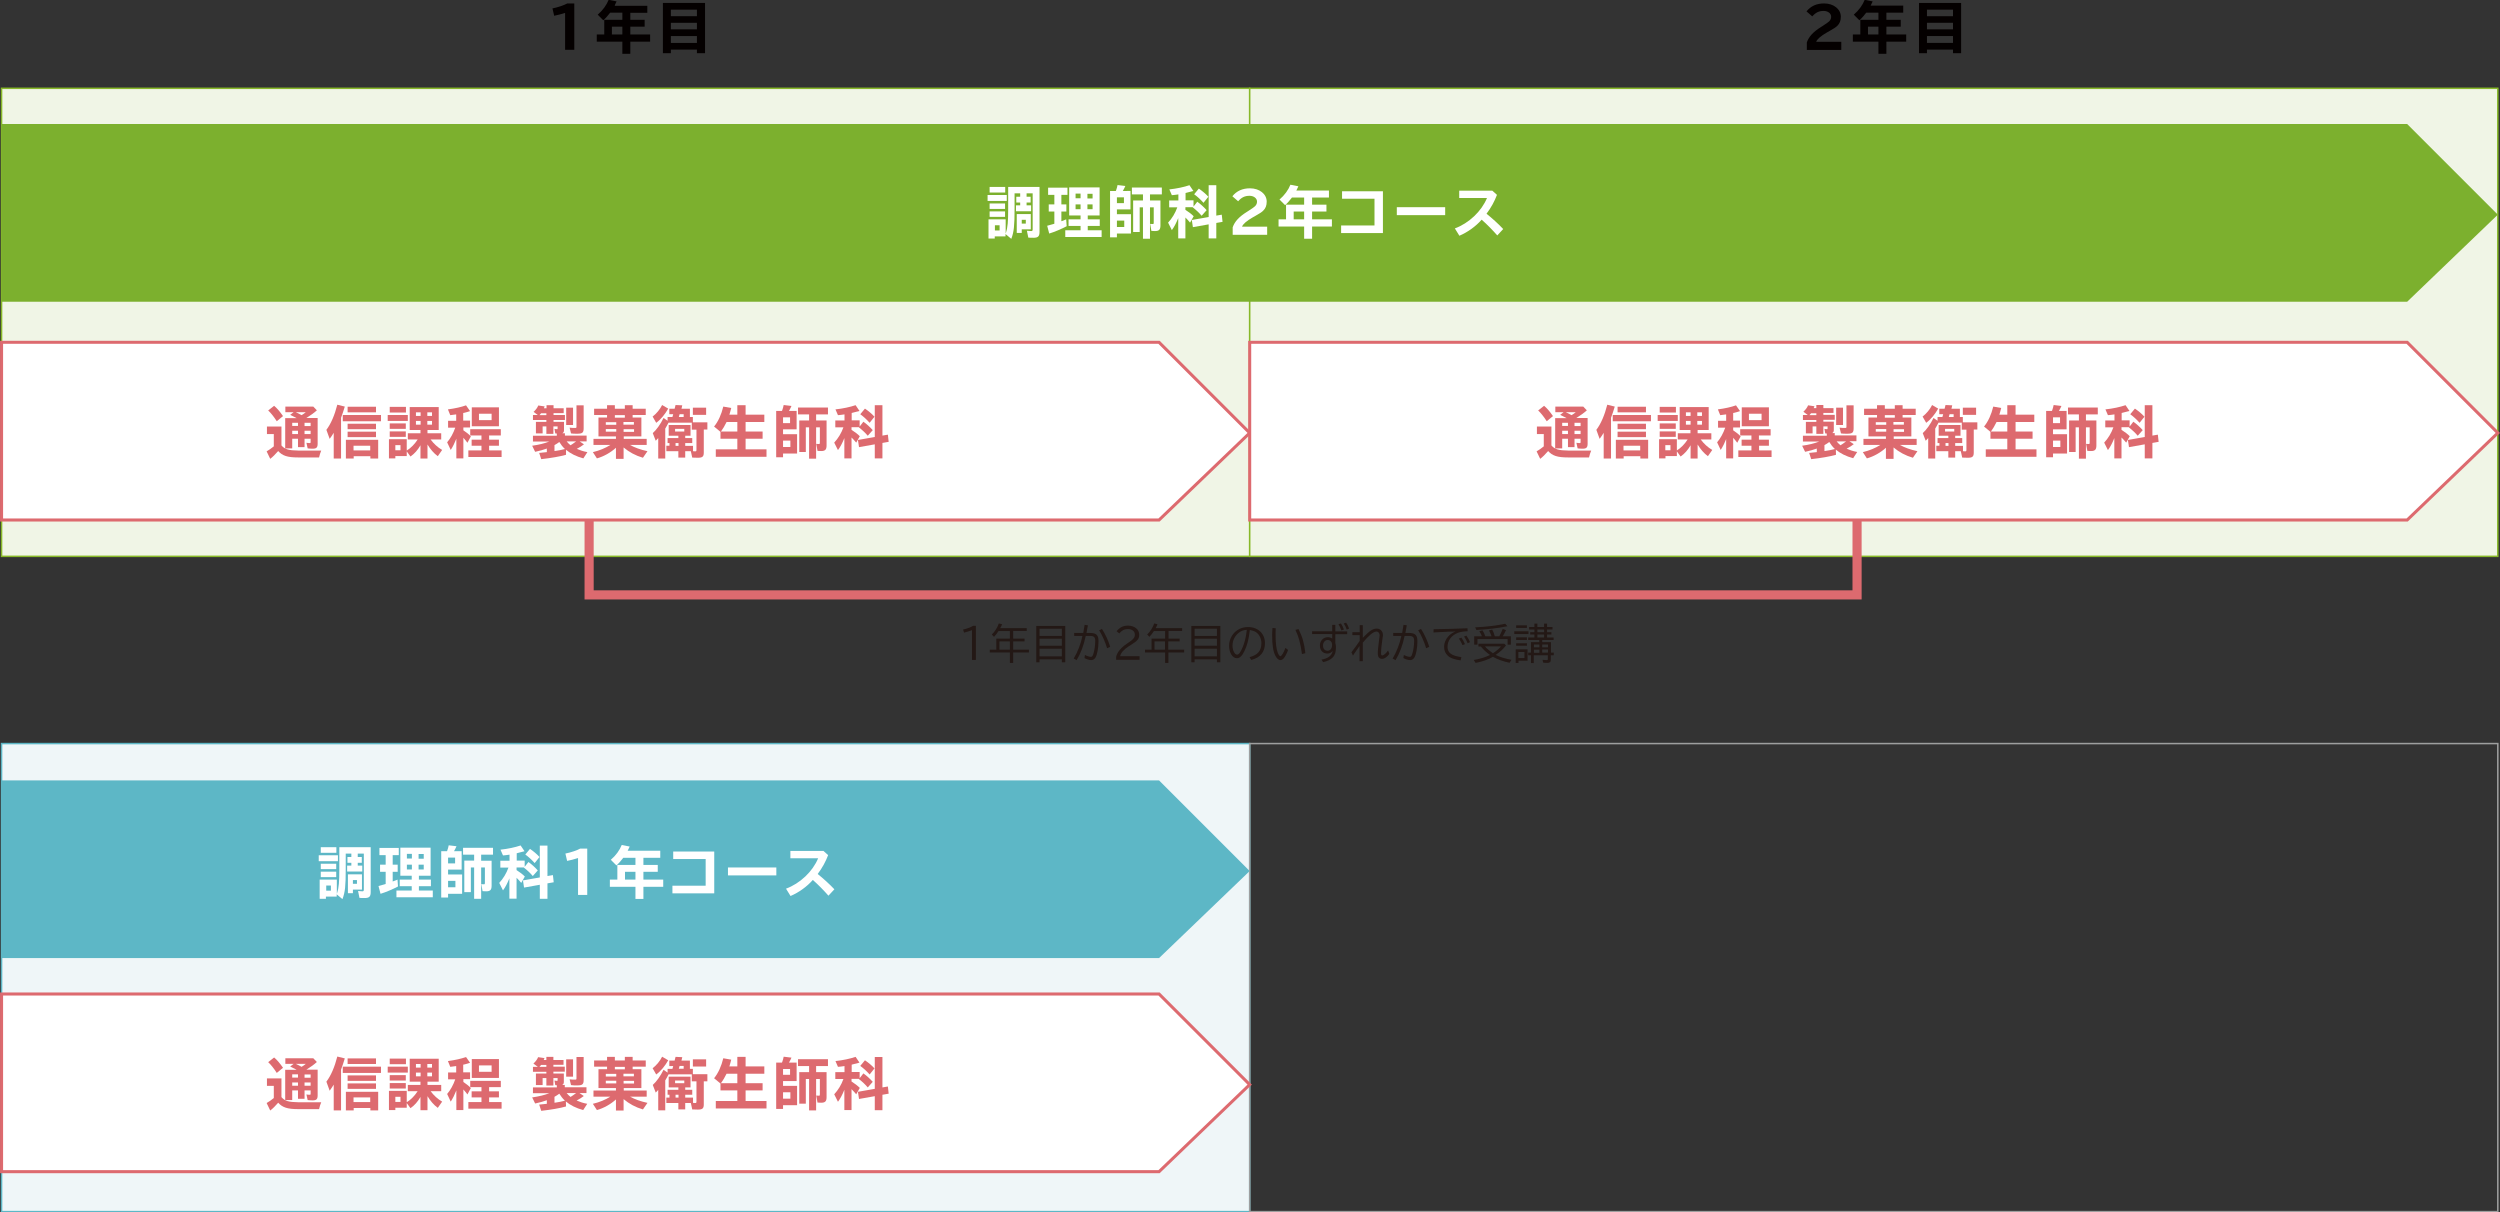 <?xml version="1.0" encoding="utf-8"?>
<!-- Generator: Adobe Illustrator 24.0.2, SVG Export Plug-In . SVG Version: 6.00 Build 0)  -->
<svg version="1.1" id="レイヤー_1" xmlns="http://www.w3.org/2000/svg" xmlns:xlink="http://www.w3.org/1999/xlink" x="0px"
	 y="0px" viewBox="0 0 1602.4 777.1" style="enable-background:new 0 0 1602.4 777.1;" xml:space="preserve">
<rect x="0" y="0" width="1602.4" height="777.1" fill="#333333" stroke="none"/>
<style type="text/css">
	.st0{fill:#F0F5E6;stroke:#87B828;stroke-width:0.976;}
	.st1{fill:#EFF6F8;stroke:#5DB7C6;stroke-width:0.976;}
	.st2{fill:none;stroke:#9E9F9F;stroke-width:0.976;}
	.st3{fill:#7CB02E;}
	.st4{fill:#FFFFFF;}
	.st5{fill:#231815;}
	.st6{fill:#040000;}
	.st7{fill:#5DB7C6;}
	.st8{fill:#FFFFFF;stroke:#DD6A6F;stroke-width:1.952;stroke-miterlimit:10;}
	.st9{fill:#DD6A6F;}
	.st10{fill:none;stroke:#DD6A6F;stroke-width:5.855;stroke-miterlimit:10;}
</style>
<g>
	<rect x="1" y="56.6" class="st0" width="800" height="300"/>
	<rect x="801" y="56.6" class="st0" width="800" height="300"/>
	<g>
		<rect x="1" y="476.6" class="st1" width="800" height="300"/>
		<rect x="801" y="476.6" class="st2" width="800" height="300"/>
	</g>
	<polygon class="st3" points="1542.9,193.4 1,193.4 1,79.5 1542.9,79.5 1601,137.6 	"/>
	<g>
		<path class="st4" d="M645.3,125v3.8h-12.3V125H645.3z M644.7,149.5c1.2-3.6,1.5-7.7,1.5-15.5v-14.2h20.1v28.7c0,3-0.9,3.9-3.9,3.9
			c-1.3,0-2.3,0-3.3-0.1l-0.9-4.4c0.9,0.1,2.1,0.2,2.8,0.2c0.7,0,0.9-0.3,0.9-1.2v-23h-3.9v2.2h2.6v3.7h-2.6v1.8h2.9v3.8h-9.7v-3.8
			h2.7v-1.8h-2.5v-3.7h2.5v-2.2h-3.6v10c0,10.7-0.4,14.8-2.1,19.2l-3.7-3.1v1.5h-6.9v1.4h-4v-12.3h11V149.5z M644.3,119.8v3.6h-10
			v-3.6H644.3z M644.2,130.4v3.5h-9.9v-3.5H644.2z M644.2,135.5v3.5h-9.9v-3.5H644.2z M637.7,147.7h3v-3.3h-3V147.7z M660.6,147
			h-5.7v2.3h-3.2v-12.1h9V147z M654.9,143.3h2.6v-2.4h-2.6V143.3z"/>
		<path class="st4" d="M680.3,131h3.2v4.6h-3.2v6.2c1.2-0.4,1.6-0.6,3.1-1.2l0.3,4.4c-3.2,1.7-7.6,3.6-11.2,4.7l-1.3-5
			c1.6-0.4,2.3-0.6,3.6-1l1-0.3v-7.8h-3.6V131h3.6v-6.1h-4v-4.6h12.4v4.6h-3.9V131z M704.7,138.1h-7.5v2.5h7.7v4.2h-7.7v2.8h8.9v4.3
			h-23.3v-4.3h9.8v-2.8h-7.7v-4.2h7.7v-2.5h-7.3v-18h19.5V138.1z M689.4,127.1h3.2v-3h-3.2V127.1z M689.4,134.1h3.2V131h-3.2V134.1z
			 M700.3,124.2H697v3h3.3V124.2z M700.3,131H697v3.1h3.3V131z"/>
		<path class="st4" d="M724.6,122.4v11.8h-8.7v3.1h9v12.4h-9v2.4h-4.4v-29.7h3.7l0.2-0.5c0.4-1.1,0.7-2.2,0.9-3.3l5,0.6
			c-0.3,0.7-1,2.2-1.6,3.2H724.6z M715.9,126.5v3.7h4.5v-3.7H715.9z M715.9,141.4v4.1h4.7v-4.1H715.9z M732.6,124.6h-7.1v-4.4h19.2
			v4.4h-7.6v3.9h6.7v16c0,2.7-0.9,3.6-3.5,3.6c-0.6,0-1.4,0-2.3-0.1l-0.8-4.5c0.7,0.1,1.2,0.1,1.7,0.1c0.5,0,0.6-0.2,0.6-0.8v-9.9
			h-2.4v20.1h-4.5v-20.1h-2.1v15.8h-4.2v-20.2h6.3V124.6z"/>
		<path class="st4" d="M755.2,139.8c-1.3,3.2-2.6,5.7-4.1,7.7l-2.4-4.8c2.5-2.7,4.6-6.1,5.9-9.8h-5.2v-4.4h5.9v-3.9
			c-2.1,0.3-2.8,0.4-4.2,0.5l-1.6-3.7c4.7-0.5,9.4-1.5,12.9-2.7l2.5,3.7c-2.1,0.6-3.3,0.9-5,1.3v4.7h5.1v4l2.4-3.1
			c2,1.4,4.2,3.4,6,5.4l-3.2,3.6c-1.5-1.8-3.4-3.6-5.7-5.4l0.1-0.1h-4.8v1.7c2.2,1.4,3.9,2.7,5.3,4.1l-2.3,4.1c-0.8-1-1.9-2.2-3-3.3
			v13.4h-4.6V139.8z M783.1,137.6l0.5,4.6l-4,0.7v9.9h-4.9v-9l-10.1,1.8l-0.7-4.6l10.8-1.9v-20.4h4.9v19.5L783.1,137.6z M771.4,130
			c-1.7-1.9-3.8-3.9-6-5.5l3-3.6c2.2,1.5,4.5,3.4,6.1,5.2L771.4,130z"/>
		<path class="st4" d="M790.1,145.7c1.3-3.7,4-6.7,9.1-9.9l0.8-0.5c3.1-2,3.7-2.5,4.4-3.1c0.9-0.9,1.3-1.8,1.3-3
			c0-2.1-2.1-3.7-4.8-3.7c-3,0-5.1,1-7.3,3.5l-3.7-3.2c2.7-3.4,6.5-5.1,11.3-5.1c6.1,0,10.7,3.7,10.7,8.5c0,2.6-0.7,4.4-2.4,6
			c-1,0.9-1.9,1.5-5.4,3.5l-1.1,0.6c-4,2.3-6.4,4.4-6.9,6h16.1v5.2h-22.1V145.7z"/>
		<path class="st4" d="M841,131.2h9.2v4.4H841v5h12.7v4.6H841v7.8h-5.1v-7.8h-16.4v-4.6h4.8v-9.4h11.6v-4.6h-7.8
			c-1.2,1.6-2.8,3.5-4.4,4.9l-3.6-3.6c3.2-2.7,5.7-6.2,7-9.5l5.1,1c-0.5,1-0.6,1.4-0.9,1.9l-0.4,0.8h20.9v4.5H841V131.2z
			 M835.9,140.6v-5h-6.7v5H835.9z"/>
		<path class="st4" d="M886.4,122.7v26.7h-26.8v-4.9H881v-17.1h-20.8v-4.8H886.4z"/>
		<path class="st4" d="M926.3,132.8v5.1h-31v-5.1H926.3z"/>
		<path class="st4" d="M956.5,122.2l3,2.7c-1.6,4.2-3.7,8.1-6.7,12.1c3.5,2.8,7.4,6.3,10.7,9.8l-3.8,4.1c-3-3.4-6.4-6.9-10-10.1
			c-3.8,4.3-8.9,8-14.3,10.3l-2.9-4.7c9-3.3,17.1-11,20.6-19.5h-17.8v-4.7H956.5z"/>
	</g>
	<g>
		<path class="st5" d="M623,403.9c-1.2,0.5-3.5,1.2-5.1,1.6l-0.6-2c2.4-0.5,5.2-1.5,6.4-2.4h1.8V423H623V403.9z"/>
		<path class="st5" d="M649.4,409.3h7.3v1.8h-7.3v5.3h10.1v1.8h-10.1v6.7h-2.1v-6.7h-12.9v-1.8h4.2v-7.1h8.7v-4.8H640
			c-0.9,1.4-1.8,2.6-2.9,3.7l-1.4-1.5c2-1.9,3.6-4.5,4.5-7.1l2.1,0.5c-0.3,0.9-0.8,1.9-1.2,2.5h17v1.8h-8.7V409.3z M647.3,411.1
			h-6.7v5.3h6.7V411.1z"/>
		<path class="st5" d="M682.7,424.5h-2.1v-1.9h-14.3v1.9h-2.1v-23.3h18.6V424.5z M666.3,407.6h14.3V403h-14.3V407.6z M666.3,413.9
			h14.3v-4.5h-14.3V413.9z M666.3,420.7h14.3v-4.9h-14.3V420.7z"/>
		<path class="st5" d="M694.3,405.8c0.3-1.8,0.6-3.4,0.9-5.3l2.1,0.3c-0.3,1.6-0.5,3-0.9,4.9h2.3c4,0,5.4,1.4,5.4,5.3
			c0,4.1-0.8,8.6-1.9,10.4c-0.7,1.1-1.5,1.7-2.8,1.7c-1.2,0-2.9-0.5-4.3-1.3l0.3-2c1.3,0.7,2.9,1.2,3.8,1.2c0.7,0,1.1-0.4,1.5-1.6
			c0.7-2,1.3-5.6,1.3-8.5c0-2.5-0.8-3.3-3.4-3.3h-2.7c-1.3,6.2-3.2,11.2-5.8,15.5l-1.9-1c2.4-3.9,4.6-9.5,5.6-14.5h-5.3v-1.9H694.3z
			 M709.6,415.5c-1.1-3.8-3.2-8.6-5.1-11.5l1.8-0.9c2.2,3.3,4.2,7.8,5.3,11.5L709.6,415.5z"/>
		<path class="st5" d="M715.4,420.9c0.7-2.8,3-5.7,6.6-8.1l0.7-0.5c3.7-2.4,4.7-3.6,4.7-5.5c0-2.2-1.8-3.6-4.5-3.6
			c-2.2,0-3.8,0.8-5.5,2.8l-1.7-1.4c2-2.5,4.2-3.6,7.3-3.6c4.1,0,7.2,2.4,7.2,5.8c0,2.7-1,3.9-5.8,6.9l-1,0.6
			c-3.2,2.1-5.1,4.3-5.4,6.3h12.4v2.3h-15V420.9z"/>
		<path class="st5" d="M748.8,409.3h7.3v1.8h-7.3v5.3H759v1.8h-10.1v6.7h-2.1v-6.7h-12.9v-1.8h4.2v-7.1h8.7v-4.8h-7.2
			c-0.9,1.4-1.8,2.6-2.9,3.7l-1.4-1.5c2-1.9,3.6-4.5,4.5-7.1l2.1,0.5c-0.3,0.9-0.8,1.9-1.2,2.5h17v1.8h-8.7V409.3z M746.7,411.1H740
			v5.3h6.7V411.1z"/>
		<path class="st5" d="M782.2,424.5H780v-1.9h-14.3v1.9h-2.1v-23.3h18.6V424.5z M765.7,407.6H780V403h-14.3V407.6z M765.7,413.9H780
			v-4.5h-14.3V413.9z M765.7,420.7H780v-4.9h-14.3V420.7z"/>
		<path class="st5" d="M800.9,421.2c5.2-1.3,7.6-4.2,7.6-8.9c0-3.1-1.4-5.8-3.6-7.2c-1-0.6-2.2-1-3.8-1.3
			c-0.6,5.8-1.8,10.2-3.6,13.8c-1.5,3-3,4.3-4.7,4.3c-2.8,0-5-3.5-5-8c0-4.5,2.5-8.7,6.5-10.7c1.6-0.8,3.6-1.3,5.6-1.3
			c6.4,0,10.9,4.2,10.9,10.3c0,5.6-2.9,9.3-8.8,10.8L800.9,421.2z M799.2,403.7c-2.1,0.1-3.7,0.7-5.1,1.8c-2.6,2-4.1,5-4.1,8.3
			c0,3.1,1.4,5.8,2.9,5.8c1.1,0,2.1-1.3,3.4-4.3c1.4-3.2,2.3-6.7,2.8-11.1L799.2,403.7z"/>
		<path class="st5" d="M825.6,416.6c-0.6,1.8-1.6,3.8-2.5,5c-0.7,1-1.6,1.5-2.4,1.5c-1.2,0-2.4-1.1-3.3-2.9c-1.4-2.9-2-6.8-2-13.1
			c0-1.6,0.1-2.9,0.2-4.6l2.1,0.2c-0.1,1.4-0.1,2.7-0.1,4.1c0,5.7,0.5,9.4,1.5,11.8c0.5,1.2,1.1,2,1.6,2c0.7,0,2-2.1,3.2-5.3
			L825.6,416.6z M834.5,419.2c-1-7.1-2-10.8-4.2-15.5l2-0.5c2.5,5,3.6,8.8,4.4,15.5L834.5,419.2z"/>
		<path class="st5" d="M855.9,400.6v4.1h7.6v1.8h-7.6v5.7c0.2,0.7,0.4,1.6,0.4,2.4c0,3.2-0.6,5.3-2,6.7c-1.4,1.5-3.2,2.4-6.2,3.1
			l-1.1-1.6c4.3-0.8,6.7-2.6,7.2-5.6c-1,1.2-2,1.7-3.4,1.7c-2.9,0-4.8-2-4.8-5.2c0-3,2.2-5.3,5.1-5.3c1.1,0,1.9,0.3,2.8,0.9v-2.9
			h-12.9v-1.8h12.9v-4.1H855.9z M853.8,413.1c0-1.6-1.2-2.9-2.8-2.9c-1.7,0-3,1.6-3,3.5c0,2.1,1.1,3.4,2.9,3.4
			c1.7,0,2.9-1.5,2.9-3.6V413.1z M859.8,404.1c-0.5-1.4-1.2-2.9-1.9-4l1.6-0.5c0.8,1.2,1.5,2.7,1.9,3.9L859.8,404.1z M863.2,403.6
			c-0.4-1.3-1.1-2.8-1.9-4l1.5-0.5c0.8,1.1,1.5,2.6,1.9,3.8L863.2,403.6z"/>
		<path class="st5" d="M873.5,400.7v8.1c4.3-4.5,6.5-5.9,8.9-5.9c2.4,0,4,1.7,4,4.2c0,0.5,0,0.8-0.2,1.6c-0.6,3.8-1,7.7-1,10
			c0,1,0.2,1.4,0.7,1.4c1,0,2.6-1.4,3.8-3.2l0.8,2.2c-1.3,2-3.1,3.2-4.7,3.2c-1.1,0-2-0.5-2.4-1.5c-0.2-0.5-0.3-1.2-0.3-2.3
			c0-1.1,0.1-2.3,0.4-4.8l0.5-4.1l0.2-1.6c0.1-0.4,0.1-0.5,0.1-0.7c0-1.5-0.8-2.5-2.1-2.5c-1.9,0-4.9,2.5-8.7,7.1v11.9h-2.1V414
			l-0.3,0.5l-1.1,1.6c-1.3,1.9-2.3,3.2-2.8,4.1l-1-2.1c2.1-2.8,3.9-5.2,5.3-7.3v-3.7h-4.7v-1.9h4.7v-4.5H873.5z"/>
		<path class="st5" d="M898.7,405.8c0.3-1.8,0.6-3.4,0.9-5.3l2.1,0.3c-0.3,1.6-0.5,3-0.9,4.9h2.3c4,0,5.4,1.4,5.4,5.3
			c0,4.1-0.8,8.6-1.9,10.4c-0.7,1.1-1.5,1.7-2.8,1.7c-1.2,0-2.9-0.5-4.3-1.3l0.3-2c1.3,0.7,2.9,1.2,3.8,1.2c0.7,0,1.1-0.4,1.5-1.6
			c0.7-2,1.3-5.6,1.3-8.5c0-2.5-0.8-3.3-3.4-3.3h-2.7c-1.3,6.2-3.2,11.2-5.8,15.5l-1.9-1c2.4-3.9,4.6-9.5,5.6-14.5H893v-1.9H898.7z
			 M914.1,415.5c-1.1-3.8-3.2-8.6-5.1-11.5l1.8-0.9c2.2,3.3,4.2,7.8,5.3,11.5L914.1,415.5z"/>
		<path class="st5" d="M918.9,403.3c6.9-0.1,15-0.3,21.7-0.6l0.1,1.9c-2.6,0.1-4.5,0.4-6.2,1c-4.2,1.6-6.7,5-6.7,9
			c0,3.8,2.5,5.7,8.9,6.6l-0.5,2.1c-4-0.6-6.7-1.5-8.2-3c-1.6-1.5-2.4-3.3-2.4-5.8c0-2.3,1-4.7,2.7-6.6c1.3-1.4,2.6-2.3,4.7-3.2
			l-1.2,0.1c-1.2,0-2.4,0.1-3.6,0.1c-1.4,0.1-2.7,0.1-4,0.2l-4.2,0.2l-1.2,0.1L918.9,403.3z M937.4,413.5c-0.5-1.3-1.4-2.9-2.3-4.2
			l1.6-0.6c0.9,1.2,1.8,2.9,2.3,4.2L937.4,413.5z M940.7,412.3c-0.5-1.4-1.4-3-2.3-4.3l1.5-0.6c0.8,1.1,1.8,2.8,2.3,4.2L940.7,412.3
			z"/>
		<path class="st5" d="M967.6,424.8c-3.7-0.7-7.7-2.1-10.7-3.8c-3,1.8-6.9,3.1-11.1,3.9l-1.2-1.9c3.8-0.6,7.7-1.8,10.4-3.2
			c-2.5-1.8-4.4-3.6-5.8-5.4h-1.6v-1.8h16.6l1.1,1.1c-1.6,2.1-3.7,4.1-6.4,5.9l-0.2,0.2c2.6,1.3,6.1,2.4,10.1,3.1L967.6,424.8z
			 M949.7,407.4c-0.4-0.9-0.9-1.9-1.5-2.8l2-0.6c0.7,1,1.3,2.3,1.8,3.8h4c-0.5-1.5-1.1-2.7-1.6-3.7l2-0.6c0.6,1,1.2,2.4,1.6,4
			l0.1,0.3h2.9c0.8-1.5,1.4-2.8,2.2-4.7l2.1,0.8c-0.8,1.6-1.5,3-2.1,3.9h5.2v5.4h-2.1v-3.6H947v3.6h-2.1v-5.4h4.9L949.7,407.4z
			 M945.5,402.1c7-0.3,13.4-1.1,19.3-2.3l1.4,1.6c-5.9,1.2-12.7,2-19.9,2.4L945.5,402.1z M951.8,414.3c1.2,1.5,3.1,3,5.1,4.4
			c1.9-1.2,4.1-3,5.2-4.4H951.8z"/>
		<path class="st5" d="M979.7,404.6v1.8h-9.1v-1.8H979.7z M979,423.5h-5.7v1.4h-1.8v-8.7h7.6V423.5z M978.7,400.8v1.7h-6.9v-1.7
			H978.7z M978.7,408.5v1.7h-6.9v-1.7H978.7z M978.7,412.3v1.6h-6.9v-1.6H978.7z M973.2,421.8h3.9v-3.9h-3.9V421.8z M988.5,411.6
			h5.6v6.7h1.8v1.7H994v2.9c0,1.4-0.6,2-2.3,2c-1,0-1.9-0.1-2.6-0.2l-0.4-1.8c0.8,0.1,1.9,0.2,2.8,0.2c0.5,0,0.6-0.2,0.6-0.6v-2.5
			h-9v5h-1.8v-5h-1.8v-1.7h1.8v-6.7h5.3v-1.4h-7.1v-1.6h4v-1.9h-2.7v-1.5h2.7v-1.7h-3.4v-1.6h3.4v-2.2h1.9v2.2h4.3v-2.2h1.9v2.2h3.5
			v1.6h-3.5v1.7h2.8v1.5h-2.8v1.9h4.2v1.6h-7.3V411.6z M983.2,413.1v1.8h3.5v-1.8H983.2z M983.2,416.4v2h3.5v-2H983.2z M985.4,403.5
			v1.7h4.3v-1.7H985.4z M985.4,406.7v1.9h4.3v-1.9H985.4z M988.5,414.9h3.7v-1.8h-3.7V414.9z M988.5,418.3h3.7v-2h-3.7V418.3z"/>
	</g>
	<g>
		<path class="st6" d="M362.1,8.3c-2,0.7-5.3,1.5-6.9,1.8l-1.1-4.7c3.5-0.7,7.6-2.1,9.5-3.2h4.5v29.7h-5.9V8.3z"/>
		<path class="st6" d="M404,12.7h9.2v4.4H404v5h12.7v4.6H404v7.8h-5.1v-7.8h-16.4v-4.6h4.8v-9.4h11.6V8.1h-7.8
			c-1.2,1.6-2.8,3.5-4.4,4.9l-3.6-3.6c3.2-2.7,5.7-6.2,7-9.5l5.1,1c-0.5,1-0.6,1.4-0.9,1.9L394,3.7h20.9v4.5H404V12.7z M398.9,22.1
			v-5h-6.7v5H398.9z"/>
		<path class="st6" d="M451.8,34.1h-5.1v-2.3H430v2.3h-5.1V1.9h27V34.1z M430,10.4h16.7V6.2H430V10.4z M430,18.8h16.7v-4.2H430V18.8
			z M430,27.5h16.7v-4.4H430V27.5z"/>
	</g>
	<g>
		<path class="st6" d="M1158.1,27.2c1.3-3.7,4-6.7,9.1-9.9l0.8-0.5c3.1-2,3.7-2.5,4.4-3.1c0.9-0.9,1.3-1.8,1.3-3
			c0-2.1-2.1-3.7-4.8-3.7c-3,0-5.1,1-7.3,3.5l-3.7-3.2c2.7-3.4,6.5-5.1,11.3-5.1c6.1,0,10.7,3.7,10.7,8.5c0,2.6-0.7,4.4-2.4,6
			c-1,0.9-1.9,1.5-5.4,3.5l-1.1,0.6c-4,2.3-6.4,4.4-6.9,6h16.1v5.2h-22.1V27.2z"/>
		<path class="st6" d="M1209.1,12.7h9.2v4.4h-9.2v5h12.7v4.6h-12.7v7.8h-5.1v-7.8h-16.4v-4.6h4.8v-9.4h11.6V8.1h-7.8
			c-1.2,1.6-2.8,3.5-4.4,4.9l-3.6-3.6c3.2-2.7,5.7-6.2,7-9.5l5.1,1c-0.5,1-0.6,1.4-0.9,1.9l-0.4,0.8h20.9v4.5h-10.8V12.7z
			 M1204,22.1v-5h-6.7v5H1204z"/>
		<path class="st6" d="M1256.9,34.1h-5.1v-2.3h-16.7v2.3h-5.1V1.9h27V34.1z M1235.1,10.4h16.7V6.2h-16.7V10.4z M1235.1,18.8h16.7
			v-4.2h-16.7V18.8z M1235.1,27.5h16.7v-4.4h-16.7V27.5z"/>
	</g>
	<polygon class="st7" points="742.9,614.1 1,614.1 1,500.2 742.9,500.2 801,558.3 	"/>
	<polygon class="st8" points="742.9,751 1,751 1,637.1 742.9,637.1 801,695.2 	"/>
	<g>
		<path class="st4" d="M216.6,548.2v3.8h-12.3v-3.8H216.6z M216,572.7c1.2-3.6,1.5-7.7,1.5-15.5V543h20.1v28.7c0,3-0.9,3.9-3.9,3.9
			c-1.3,0-2.3,0-3.3-0.1l-0.9-4.4c0.9,0.1,2.1,0.2,2.8,0.2c0.7,0,0.9-0.3,0.9-1.2v-23h-3.9v2.2h2.6v3.7h-2.6v1.8h2.9v3.8h-9.7v-3.8
			h2.7v-1.8h-2.5v-3.7h2.5v-2.2h-3.6v10c0,10.7-0.4,14.8-2.1,19.2l-3.7-3.1v1.5h-6.9v1.4h-4v-12.3h11V572.7z M215.6,543v3.6h-10V543
			H215.6z M215.5,553.6v3.5h-9.9v-3.5H215.5z M215.5,558.7v3.5h-9.9v-3.5H215.5z M209.1,570.9h3v-3.3h-3V570.9z M231.9,570.2h-5.7
			v2.3H223v-12.1h9V570.2z M226.2,566.5h2.6v-2.4h-2.6V566.5z"/>
		<path class="st4" d="M251.7,554.2h3.2v4.6h-3.2v6.2c1.2-0.4,1.6-0.6,3.1-1.2l0.3,4.4c-3.2,1.7-7.6,3.6-11.2,4.7l-1.3-5
			c1.6-0.4,2.3-0.6,3.6-1l1-0.3v-7.8h-3.6v-4.6h3.6v-6.1h-4v-4.6h12.4v4.6h-3.9V554.2z M276,561.3h-7.5v2.5h7.7v4.2h-7.7v2.8h8.9
			v4.3h-23.3v-4.3h9.8V568h-7.7v-4.2h7.7v-2.5h-7.3v-18H276V561.3z M260.8,550.3h3.2v-3h-3.2V550.3z M260.8,557.3h3.2v-3.1h-3.2
			V557.3z M271.6,547.4h-3.3v3h3.3V547.4z M271.6,554.2h-3.3v3.1h3.3V554.2z"/>
		<path class="st4" d="M295.9,545.6v11.8h-8.7v3.1h9v12.4h-9v2.4h-4.4v-29.7h3.7l0.2-0.5c0.4-1.1,0.7-2.2,0.9-3.3l5,0.6
			c-0.3,0.7-1,2.2-1.6,3.2H295.9z M287.2,549.7v3.7h4.5v-3.7H287.2z M287.2,564.6v4.1h4.7v-4.1H287.2z M303.9,547.8h-7.1v-4.4H316
			v4.4h-7.6v3.9h6.7v16c0,2.7-0.9,3.6-3.5,3.6c-0.6,0-1.4,0-2.3-0.1l-0.8-4.5c0.7,0.1,1.2,0.1,1.7,0.1c0.5,0,0.6-0.2,0.6-0.8V556
			h-2.4v20.1h-4.5V556h-2.1v15.8h-4.2v-20.2h6.3V547.8z"/>
		<path class="st4" d="M326.5,563c-1.3,3.2-2.6,5.7-4.1,7.7l-2.4-4.8c2.5-2.7,4.6-6.1,5.9-9.8h-5.2v-4.4h5.9v-3.9
			c-2.1,0.3-2.8,0.4-4.2,0.5l-1.6-3.7c4.7-0.5,9.4-1.5,12.9-2.7l2.5,3.7c-2.1,0.6-3.3,0.9-5,1.3v4.7h5.1v4l2.4-3.1
			c2,1.4,4.2,3.4,6,5.4l-3.2,3.6c-1.5-1.8-3.4-3.6-5.7-5.4l0.1-0.1h-4.8v1.7c2.2,1.4,3.9,2.7,5.3,4.1l-2.3,4.1c-0.8-1-1.9-2.2-3-3.3
			v13.4h-4.6V563z M354.4,560.9l0.5,4.6l-4,0.7v9.9H346v-9l-10.1,1.8l-0.7-4.6l10.8-1.9V542h4.9v19.5L354.4,560.9z M342.7,553.2
			c-1.7-1.9-3.8-3.9-6-5.5l3-3.6c2.2,1.5,4.5,3.4,6.1,5.2L342.7,553.2z"/>
		<path class="st4" d="M370.4,550c-2,0.7-5.3,1.5-6.9,1.8l-1.1-4.7c3.5-0.7,7.6-2.1,9.5-3.2h4.5v29.7h-5.9V550z"/>
		<path class="st4" d="M412.4,554.4h9.2v4.4h-9.2v5h12.7v4.6h-12.7v7.8h-5.1v-7.8h-16.4v-4.6h4.8v-9.4h11.6v-4.6h-7.8
			c-1.2,1.6-2.8,3.5-4.4,4.9l-3.6-3.6c3.2-2.7,5.7-6.2,7-9.5l5.1,1c-0.5,1-0.6,1.4-0.9,1.9l-0.4,0.8h20.9v4.5h-10.8V554.4z
			 M407.3,563.8v-5h-6.7v5H407.3z"/>
		<path class="st4" d="M457.8,545.9v26.7H431v-4.9h21.3v-17.1h-20.8v-4.8H457.8z"/>
		<path class="st4" d="M497.6,556v5.1h-31V556H497.6z"/>
		<path class="st4" d="M527.8,545.4l3,2.7c-1.6,4.2-3.7,8.1-6.7,12.1c3.5,2.8,7.4,6.3,10.7,9.8l-3.8,4.1c-3-3.4-6.4-6.9-10-10.1
			c-3.8,4.3-8.9,8-14.3,10.3l-2.9-4.7c9-3.3,17.1-11,20.6-19.5h-17.8v-4.7H527.8z"/>
	</g>
	<g>
		<path class="st9" d="M180.4,703.2c2.1,2.5,4.6,3.2,10.8,3.3h14.7c-0.5,1.2-1,2.6-1.4,4.4H191c-6.8,0-10-1.1-12.7-4.1
			c-1.8,2.1-3.5,3.8-5.1,5l-2.3-4.8c1.5-0.9,3.1-1.9,4.6-3.2V696h-4.4v-4.8h9.3V703.2z M177.4,687.7c-2-3.1-3.7-5.2-5.5-6.9l3.8-3
			c1.8,1.5,3.4,3.3,5.7,6.6L177.4,687.7z M189.6,685.4c-1.2-0.6-2.2-1.1-3.6-1.8l2.2-1.7h-5.3v-3.6h17.9l2.3,2.4
			c-1.9,1.7-3.8,3.1-6.7,4.9h7.2V702c0,2.6-0.8,3.3-3.3,3.3c-1,0-2.1-0.1-3.1-0.2l-0.8-3.6c0.7,0.1,1.3,0.2,2,0.2
			c0.6,0,0.7-0.1,0.7-0.8v-2h-3.9v5.4H191v-5.4h-3.7v6.2h-4.5v-19.4h7.3L189.6,685.4z M187.3,690.7h3.7v-2.1h-3.7V690.7z
			 M187.3,693.8v2.1h3.7v-2.1H187.3z M189.6,681.9c1.3,0.6,2.7,1.3,3.7,1.9c0.9-0.5,2-1.3,2.7-1.9H189.6z M195.2,688.7v2.1h3.9v-2.1
			H195.2z M195.2,693.8v2.1h3.9v-2.1H195.2z"/>
		<path class="st9" d="M218.7,711.7h-4.8v-16.5c-1,1.7-1.5,2.3-2.6,3.9l-2.1-5.8c2.9-3.8,5.3-9.4,7-16.1l4.8,1.2
			c-0.8,2.6-1.5,4.8-2.4,7.2V711.7z M244.2,683.7v4h-24.5v-4H244.2z M242.4,711.7h-5v-1.5h-10.7v1.5h-5v-11.9h20.7V711.7z
			 M241,678.4v3.6h-18.2v-3.6H241z M241,689.3v3.5h-18.2v-3.5H241z M241,694.4v3.5h-18.2v-3.5H241z M226.6,706.4h10.7v-3h-10.7
			V706.4z"/>
		<path class="st9" d="M261.4,683.7v3.8h-12.9v-3.8H261.4z M260.7,706.5c2.6-1.6,5.1-4.1,7-7.1h-6.3v-4h8.1v-2.1h-6.9v-14.7h18.6
			v14.7H274v2.1h8.8v4H276c2,2.7,4.6,5.1,7.4,6.7l-2.8,4c-2.6-1.9-4.7-4.4-6.6-7.5v9h-4.5v-8.5c-1.8,3.1-3.8,5.4-6.4,7.2l-2.4-3.3v3
			h-7.3v1.5h-4.1v-12.3h11.4V706.5z M260.2,678.5v3.6h-10.4v-3.6H260.2z M260.1,689.1v3.5h-10.3v-3.5H260.1z M260.1,694.2v3.5h-10.3
			v-3.5H260.1z M253.4,706.3h3.3V703h-3.3V706.3z M266.6,684.3h3V682h-3V684.3z M266.6,689.9h3v-2.4h-3V689.9z M276.9,682h-3v2.3h3
			V682z M276.9,687.5h-3v2.4h3V687.5z"/>
		<path class="st9" d="M292.5,698.9c-1.1,2.8-2.3,5.2-3.6,7.2l-2.3-4.9c2.1-2.4,4-5.9,5.2-9.4h-4.6v-4.4h5.2v-4.1
			c-1.2,0.2-2.2,0.3-3.8,0.5l-1.5-3.7c4.5-0.6,8.6-1.5,11.6-2.6l2.6,3.7c-1.4,0.5-2.3,0.7-3.8,1.1l-0.6,0.1v4.9h4.4v4.4H297v1.8
			c1.9,1.3,3.5,2.5,4.8,3.9l-2.2,4.1c-1-1.3-1.3-1.8-2.6-3.2v13.2h-4.5V698.9z M313.5,699.5h6.3v3.9h-6.3v3h8v4.2h-21.3v-4.2h8.4v-3
			h-6.3v-3.9h6.3v-2.7h-7.2v-4H321v4h-7.5V699.5z M319.8,690.9h-17.4v-12.1h17.4V690.9z M307,687h8.1v-4.1H307V687z"/>
		<path class="st9" d="M362.8,709.2c-3.8,1.1-9.7,2.1-15.9,2.8l-1.3-4c2.3-0.2,3.2-0.3,4.9-0.5v-2.3c-2.2,0.8-4.6,1.5-7.5,2.1
			l-1.9-3.9c4.2-0.6,8-1.5,11-2.7h-10.5V697h15.3v-1.4c-0.4,0-0.8-0.1-1-0.1l-0.5-2.9c0.5,0.1,1.2,0.2,1.6,0.2
			c0.3,0,0.4-0.1,0.4-0.5V691h-2.7v4.8h-4.5V691h-2.4v4.5h-4.3v-7.4h6.7V687h-8.6v-3.2h3.1l-2.8-2.1c1.4-1.3,2.5-2.7,3-4.1l4.1,0.6
			c-0.2,0.5-0.3,0.8-0.5,1.2h1.7v-2h4.5v2h6.5v3.1h-6.5v1.2h7.3v3.2h-7.3v1.2h6.7v5.5c0,0.9-0.4,1.5-1.1,1.8h1.7v1.5h13.9v3.7h-4.5
			l2.8,1.9c-1.4,1.1-2.7,1.9-4.6,2.9c2.1,0.9,4.1,1.6,6.8,2.1l-2.6,4c-4.5-1.2-8.3-3.1-11.1-5.5L362.8,709.2z M346.8,682.6
			c-0.4,0.5-0.7,0.9-1,1.2h4.4v-1.2H346.8z M356.2,706.7c2.5-0.4,3.1-0.5,5.9-1.2c-1.4-1.3-2.7-3-3.6-4.5c-1.2,0.9-1.7,1.2-3.1,2
			v3.8L356.2,706.7z M367.3,679v11.1h-4.4V679H367.3z M363.2,700.6c0.8,1,1.5,1.7,2.5,2.5c0.8-0.5,2.3-1.5,3.6-2.5H363.2z
			 M374.1,677.5v14.7c0,2.8-0.8,3.5-4.1,3.5c-1.9,0-2.9,0-4-0.2l-0.9-3.7c1.5,0.2,2.4,0.2,3.5,0.2c0.8,0,0.9-0.1,0.9-0.9v-13.6
			H374.1z"/>
		<path class="st9" d="M411.1,685.3v12.1h-11.3v1.6h14.7v3.9h-10.7c3,1.7,6.7,3,11.2,4l-2.9,4.2c-4.8-1.4-8.8-3.6-12.4-6.6v7.3h-4.9
			v-7.1c-3.3,3-7.8,5.6-12.2,6.8l-2.6-4c4.2-1,8.1-2.6,11.2-4.6h-10.8V699h14.4v-1.6h-11.2v-12.1h5.5v-1.6h-8.3v-4h8.3v-2.3h5v2.3
			h6.4v-2.3h5v2.3h8.4v4h-8.4v1.6H411.1z M388.3,688.3v1.7h6.7v-1.7H388.3z M388.3,694.4h6.7v-1.7h-6.7V694.4z M400.5,683.8h-6.4
			v1.6h6.4V683.8z M399.6,689.9h6.7v-1.7h-6.7V689.9z M406.4,692.8h-6.7v1.7h6.7V692.8z"/>
		<path class="st9" d="M418.3,684.7c2.4-1.8,4.8-4.7,6.1-7.4l3.9,2.3c-2,3.6-4.9,7.1-7.7,9.1L418.3,684.7z M428.5,688.7
			c-0.7,1.3-1.4,2.7-2.1,3.8v19.2h-4.5v-13.1l-0.2,0.2l-0.1,0.1c-0.4,0.4-0.6,0.7-1.3,1.4l-1.9-4.9c2.4-2.1,5-5.8,6.9-9.7l2.6,1.8
			v-2.4h3.1l0.5-1.8H429v-3.5h3.4l0.6-2.4l4.3,0.2l-0.5,2.2h5.4v5.3h1.9v3.4h9.3v4.6h-2.3v14.8c0,2.6-0.9,3.3-3.8,3.3
			c-0.9,0-2.7-0.1-3.6-0.1l-0.9-4.1h-3.6v4.1h-4.4V707h-7.7v-3.5h2v-1.8h-1.2v-3.2h6.9v-1.5h-6.2v-6.9h14v6.9h-3.4v1.5h4.5v3.2h-4.5
			v1.8h5v3.4c0.5,0,1,0.1,1.4,0.1c0.6,0,0.8-0.2,0.8-1v-12.9h-3v-4.5H428.5z M432.7,694.3h5.9v-1.7h-5.9V694.3z M434.9,701.7H433
			v1.8h1.9V701.7z M438.2,683.2h-2.6l-0.5,1.8h3.1V683.2z M452.6,679v4.6h-8.5V679H452.6z"/>
		<path class="st9" d="M472.6,683.5v-6.1h5.3v6.1h12v4.7h-12v6.1h10.9v4.6h-10.9v6.8h13.4v4.8h-32.5v-4.8h13.8v-6.8h-10.8v-4.4
			l-4.1-3.4c2.7-3.3,4.7-7.8,5.9-12.8l5.1,0.9c-0.4,1.8-0.8,2.8-1.1,4l-0.1,0.2l0,0.1H472.6z M465.7,688.2c-1.1,2.3-2.3,4.3-3.6,6.1
			h10.5v-6.1H465.7z"/>
		<path class="st9" d="M510.6,681.1v11.8h-8.7v3.1h9v12.4h-9v2.4h-4.4v-29.7h3.7l0.2-0.5c0.4-1.1,0.7-2.2,0.9-3.3l5,0.6
			c-0.3,0.7-1,2.2-1.6,3.2H510.6z M501.9,685.2v3.7h4.5v-3.7H501.9z M501.9,700.1v4.1h4.7v-4.1H501.9z M518.6,683.3h-7.1v-4.4h19.2
			v4.4h-7.6v3.9h6.7v16c0,2.7-0.9,3.6-3.5,3.6c-0.6,0-1.4,0-2.3-0.1l-0.8-4.5c0.7,0.1,1.2,0.1,1.7,0.1c0.5,0,0.6-0.2,0.6-0.8v-9.9
			h-2.4v20.1h-4.5v-20.1h-2.1v15.8h-4.2v-20.2h6.3V683.3z"/>
		<path class="st9" d="M541.2,698.5c-1.3,3.2-2.6,5.7-4.1,7.7l-2.4-4.8c2.5-2.7,4.6-6.1,5.9-9.8h-5.2v-4.4h5.9v-3.9
			c-2.1,0.3-2.8,0.4-4.2,0.5l-1.6-3.7c4.7-0.5,9.4-1.5,12.9-2.7l2.5,3.7c-2.1,0.6-3.3,0.9-5,1.3v4.7h5.1v4l2.4-3.1
			c2,1.4,4.2,3.4,6,5.4l-3.2,3.6c-1.5-1.8-3.4-3.6-5.7-5.4l0.1-0.1h-4.8v1.7c2.2,1.4,3.9,2.7,5.3,4.1l-2.3,4.1c-0.8-1-1.9-2.2-3-3.3
			v13.4h-4.6V698.5z M569.1,696.4l0.5,4.6l-4,0.7v9.9h-4.9v-9l-10.1,1.8l-0.7-4.6l10.8-1.9v-20.4h4.9V697L569.1,696.4z M557.4,688.7
			c-1.7-1.9-3.8-3.9-6-5.5l3-3.6c2.2,1.5,4.5,3.4,6.1,5.2L557.4,688.7z"/>
	</g>
	<g>
		<polygon class="st8" points="742.9,333.3 1,333.3 1,219.4 742.9,219.4 801,277.5 		"/>
		<g>
			<path class="st9" d="M180.4,285.5c2.1,2.5,4.6,3.2,10.8,3.3h14.7c-0.5,1.2-1,2.6-1.4,4.4H191c-6.8,0-10-1.1-12.7-4.1
				c-1.8,2.1-3.5,3.8-5.1,5l-2.3-4.8c1.5-0.9,3.1-1.9,4.6-3.2v-7.9h-4.4v-4.8h9.3V285.5z M177.4,270c-2-3.1-3.7-5.2-5.5-6.9l3.8-3
				c1.8,1.5,3.4,3.3,5.7,6.6L177.4,270z M189.6,267.7c-1.2-0.6-2.2-1.1-3.6-1.8l2.2-1.7h-5.3v-3.6h17.9l2.3,2.4
				c-1.9,1.7-3.8,3.1-6.7,4.9h7.2v16.4c0,2.6-0.8,3.3-3.3,3.3c-1,0-2.1-0.1-3.1-0.2l-0.8-3.6c0.7,0.1,1.3,0.2,2,0.2
				c0.6,0,0.7-0.1,0.7-0.8v-2h-3.9v5.4H191v-5.4h-3.7v6.2h-4.5v-19.4h7.3L189.6,267.7z M187.3,273h3.7V271h-3.7V273z M187.3,276.1
				v2.1h3.7v-2.1H187.3z M189.6,264.2c1.3,0.6,2.7,1.3,3.7,1.9c0.9-0.5,2-1.3,2.7-1.9H189.6z M195.2,271v2.1h3.9V271H195.2z
				 M195.2,276.1v2.1h3.9v-2.1H195.2z"/>
			<path class="st9" d="M218.7,293.9h-4.8v-16.5c-1,1.7-1.5,2.3-2.6,3.9l-2.1-5.8c2.9-3.8,5.3-9.4,7-16.1l4.8,1.2
				c-0.8,2.6-1.5,4.8-2.4,7.2V293.9z M244.2,266v4h-24.5v-4H244.2z M242.4,293.9h-5v-1.5h-10.7v1.5h-5v-12h20.7V293.9z M241,260.7
				v3.6h-18.2v-3.6H241z M241,271.6v3.5h-18.2v-3.5H241z M241,276.7v3.5h-18.2v-3.5H241z M226.6,288.7h10.7v-3h-10.7V288.7z"/>
			<path class="st9" d="M261.4,266v3.8h-12.9V266H261.4z M260.7,288.8c2.6-1.6,5.1-4.1,7-7.1h-6.3v-4h8.1v-2.1h-6.9v-14.7h18.6v14.7
				H274v2.1h8.8v4H276c2,2.7,4.6,5.1,7.4,6.7l-2.8,4c-2.6-1.9-4.7-4.4-6.6-7.5v9h-4.5v-8.5c-1.8,3.1-3.8,5.4-6.4,7.2l-2.4-3.3v3
				h-7.3v1.5h-4.1v-12.3h11.4V288.8z M260.2,260.8v3.6h-10.4v-3.6H260.2z M260.1,271.4v3.5h-10.3v-3.5H260.1z M260.1,276.5v3.5
				h-10.3v-3.5H260.1z M253.4,288.6h3.3v-3.3h-3.3V288.6z M266.6,266.6h3v-2.3h-3V266.6z M266.6,272.2h3v-2.4h-3V272.2z
				 M276.9,264.3h-3v2.3h3V264.3z M276.9,269.8h-3v2.4h3V269.8z"/>
			<path class="st9" d="M292.5,281.2c-1.1,2.8-2.3,5.2-3.6,7.2l-2.3-4.9c2.1-2.4,4-5.9,5.2-9.4h-4.6v-4.4h5.2v-4.1
				c-1.2,0.2-2.2,0.3-3.8,0.5l-1.5-3.7c4.5-0.6,8.6-1.5,11.6-2.6l2.6,3.7c-1.4,0.5-2.3,0.7-3.8,1.1l-0.6,0.1v4.9h4.4v4.4H297v1.8
				c1.9,1.3,3.5,2.5,4.8,3.9l-2.2,4.1c-1-1.3-1.3-1.8-2.6-3.2v13.2h-4.5V281.2z M313.5,281.8h6.3v3.9h-6.3v3h8v4.2h-21.3v-4.2h8.4
				v-3h-6.3v-3.9h6.3v-2.7h-7.2v-4H321v4h-7.5V281.8z M319.8,273.2h-17.4v-12.1h17.4V273.2z M307,269.3h8.1v-4.1H307V269.3z"/>
			<path class="st9" d="M362.8,291.5c-3.8,1.1-9.7,2.1-15.9,2.8l-1.3-4c2.3-0.2,3.2-0.3,4.9-0.5v-2.3c-2.2,0.8-4.6,1.5-7.5,2.1
				l-1.9-3.9c4.2-0.6,8-1.5,11-2.7h-10.5v-3.7h15.3v-1.4c-0.4,0-0.8-0.1-1-0.1l-0.5-2.9c0.5,0.1,1.2,0.2,1.6,0.2
				c0.3,0,0.4-0.1,0.4-0.5v-1.3h-2.7v4.8h-4.5v-4.8h-2.4v4.5h-4.3v-7.4h6.7v-1.2h-8.6v-3.2h3.1L342,264c1.4-1.3,2.5-2.7,3-4.1
				l4.1,0.6c-0.2,0.5-0.3,0.8-0.5,1.2h1.7v-2h4.5v2h6.5v3.1h-6.5v1.2h7.3v3.2h-7.3v1.2h6.7v5.5c0,0.9-0.4,1.5-1.1,1.8h1.7v1.5h13.9
				v3.7h-4.5l2.8,1.9c-1.4,1.1-2.7,1.9-4.6,2.9c2.1,0.9,4.1,1.6,6.8,2.1l-2.6,4c-4.5-1.2-8.3-3.1-11.1-5.5L362.8,291.5z
				 M346.8,264.9c-0.4,0.5-0.7,0.9-1,1.2h4.4v-1.2H346.8z M356.2,289c2.5-0.4,3.1-0.5,5.9-1.2c-1.4-1.3-2.7-3-3.6-4.5
				c-1.2,0.9-1.7,1.2-3.1,2v3.8L356.2,289z M367.3,261.3v11.1h-4.4v-11.1H367.3z M363.2,282.9c0.8,1,1.5,1.7,2.5,2.5
				c0.8-0.5,2.3-1.5,3.6-2.5H363.2z M374.1,259.8v14.7c0,2.8-0.8,3.5-4.1,3.5c-1.9,0-2.9,0-4-0.2l-0.9-3.7c1.5,0.2,2.4,0.2,3.5,0.2
				c0.8,0,0.9-0.1,0.9-0.9v-13.6H374.1z"/>
			<path class="st9" d="M411.1,267.6v12.1h-11.3v1.6h14.7v3.9h-10.7c3,1.7,6.7,3,11.2,4l-2.9,4.2c-4.8-1.4-8.8-3.6-12.4-6.6v7.3
				h-4.9v-7.1c-3.3,3-7.8,5.6-12.2,6.8l-2.6-4c4.2-1,8.1-2.6,11.2-4.6h-10.8v-3.9h14.4v-1.6h-11.2v-12.1h5.5v-1.6h-8.3v-4h8.3v-2.3
				h5v2.3h6.4v-2.3h5v2.3h8.4v4h-8.4v1.6H411.1z M388.3,270.6v1.7h6.7v-1.7H388.3z M388.3,276.7h6.7v-1.7h-6.7V276.7z M400.5,266.1
				h-6.4v1.6h6.4V266.1z M399.6,272.2h6.7v-1.7h-6.7V272.2z M406.4,275.1h-6.7v1.7h6.7V275.1z"/>
			<path class="st9" d="M418.3,267c2.4-1.8,4.8-4.7,6.1-7.4l3.9,2.3c-2,3.6-4.9,7.1-7.7,9.1L418.3,267z M428.5,270.9
				c-0.7,1.3-1.4,2.7-2.1,3.8v19.2h-4.5v-13.1l-0.2,0.2l-0.1,0.1c-0.4,0.4-0.6,0.7-1.3,1.4l-1.9-4.9c2.4-2.1,5-5.8,6.9-9.7l2.6,1.8
				v-2.4h3.1l0.5-1.8H429v-3.5h3.4l0.6-2.4l4.3,0.2l-0.5,2.2h5.4v5.3h1.9v3.4h9.3v4.6h-2.3v14.8c0,2.6-0.9,3.3-3.8,3.3
				c-0.9,0-2.7-0.1-3.6-0.1l-0.9-4.1h-3.6v4.1h-4.4v-4.1h-7.7v-3.5h2V284h-1.2v-3.2h6.9v-1.5h-6.2v-6.9h14v6.9h-3.4v1.5h4.5v3.2
				h-4.5v1.8h5v3.4c0.5,0,1,0.1,1.4,0.1c0.6,0,0.8-0.2,0.8-1v-12.9h-3v-4.5H428.5z M432.7,276.6h5.9v-1.7h-5.9V276.6z M434.9,284
				H433v1.8h1.9V284z M438.2,265.5h-2.6l-0.5,1.8h3.1V265.5z M452.6,261.3v4.6h-8.5v-4.6H452.6z"/>
			<path class="st9" d="M472.6,265.8v-6.1h5.3v6.1h12v4.7h-12v6.1h10.9v4.6h-10.9v6.8h13.4v4.8h-32.5v-4.8h13.8v-6.8h-10.8v-4.4
				l-4.1-3.4c2.7-3.3,4.7-7.8,5.9-12.8l5.1,0.9c-0.4,1.8-0.8,2.8-1.1,4l-0.1,0.2l0,0.1H472.6z M465.7,270.5
				c-1.1,2.3-2.3,4.3-3.6,6.1h10.5v-6.1H465.7z"/>
			<path class="st9" d="M510.6,263.4v11.8h-8.7v3.1h9v12.4h-9v2.4h-4.4v-29.7h3.7l0.2-0.5c0.4-1.1,0.7-2.2,0.9-3.3l5,0.6
				c-0.3,0.7-1,2.2-1.6,3.2H510.6z M501.9,267.5v3.7h4.5v-3.7H501.9z M501.9,282.4v4.1h4.7v-4.1H501.9z M518.6,265.6h-7.1v-4.4h19.2
				v4.4h-7.6v3.9h6.7v16c0,2.7-0.9,3.6-3.5,3.6c-0.6,0-1.4,0-2.3-0.1l-0.8-4.5c0.7,0.1,1.2,0.1,1.7,0.1c0.5,0,0.6-0.2,0.6-0.8v-9.9
				h-2.4v20.1h-4.5v-20.1h-2.1v15.8h-4.2v-20.2h6.3V265.6z"/>
			<path class="st9" d="M541.2,280.8c-1.3,3.2-2.6,5.7-4.1,7.7l-2.4-4.8c2.5-2.7,4.6-6.1,5.9-9.8h-5.2v-4.4h5.9v-3.9
				c-2.1,0.3-2.8,0.4-4.2,0.5l-1.6-3.7c4.7-0.5,9.4-1.5,12.9-2.7l2.5,3.7c-2.1,0.6-3.3,0.9-5,1.3v4.7h5.1v4l2.4-3.1
				c2,1.4,4.2,3.4,6,5.4l-3.2,3.6c-1.5-1.8-3.4-3.6-5.7-5.4l0.1-0.1h-4.8v1.7c2.2,1.4,3.9,2.7,5.3,4.1l-2.3,4.1
				c-0.8-1-1.9-2.2-3-3.3v13.4h-4.6V280.8z M569.1,278.6l0.5,4.6l-4,0.7v9.9h-4.9v-9l-10.1,1.8l-0.7-4.6l10.8-1.9v-20.4h4.9v19.5
				L569.1,278.6z M557.4,271c-1.7-1.9-3.8-3.9-6-5.5l3-3.6c2.2,1.5,4.5,3.4,6.1,5.2L557.4,271z"/>
		</g>
	</g>
	<g>
		<polygon class="st8" points="1542.9,333.3 801,333.3 801,219.4 1542.9,219.4 1601,277.5 		"/>
		<g>
			<path class="st9" d="M994.4,285.5c2.1,2.5,4.6,3.2,10.8,3.3h14.7c-0.5,1.2-1,2.6-1.4,4.4H1005c-6.8,0-10-1.1-12.7-4.1
				c-1.8,2.1-3.5,3.8-5.1,5l-2.3-4.8c1.5-0.9,3.1-1.9,4.6-3.2v-7.9h-4.4v-4.8h9.3V285.5z M991.4,270c-2-3.1-3.7-5.2-5.5-6.9l3.8-3
				c1.8,1.5,3.4,3.3,5.7,6.6L991.4,270z M1003.6,267.7c-1.2-0.6-2.2-1.1-3.6-1.8l2.2-1.7h-5.3v-3.6h17.9l2.3,2.4
				c-1.9,1.7-3.8,3.1-6.7,4.9h7.2v16.4c0,2.6-0.8,3.3-3.3,3.3c-1,0-2.1-0.1-3.1-0.2l-0.8-3.6c0.7,0.1,1.3,0.2,2,0.2
				c0.6,0,0.7-0.1,0.7-0.8v-2h-3.9v5.4h-4.2v-5.4h-3.7v6.2h-4.5v-19.4h7.3L1003.6,267.7z M1001.3,273h3.7V271h-3.7V273z
				 M1001.3,276.1v2.1h3.7v-2.1H1001.3z M1003.6,264.2c1.3,0.6,2.7,1.3,3.7,1.9c0.9-0.5,2-1.3,2.7-1.9H1003.6z M1009.2,271v2.1h3.9
				V271H1009.2z M1009.2,276.1v2.1h3.9v-2.1H1009.2z"/>
			<path class="st9" d="M1032.7,293.9h-4.8v-16.5c-1,1.7-1.5,2.3-2.6,3.9l-2.1-5.8c2.9-3.8,5.3-9.4,7-16.1l4.8,1.2
				c-0.8,2.6-1.5,4.8-2.4,7.2V293.9z M1058.2,266v4h-24.5v-4H1058.2z M1056.4,293.9h-5v-1.5h-10.7v1.5h-5v-12h20.7V293.9z
				 M1055,260.7v3.6h-18.2v-3.6H1055z M1055,271.6v3.5h-18.2v-3.5H1055z M1055,276.7v3.5h-18.2v-3.5H1055z M1040.6,288.7h10.7v-3
				h-10.7V288.7z"/>
			<path class="st9" d="M1075.4,266v3.8h-12.9V266H1075.4z M1074.7,288.8c2.6-1.6,5.1-4.1,7-7.1h-6.3v-4h8.1v-2.1h-6.9v-14.7h18.6
				v14.7h-7.1v2.1h8.8v4h-6.8c2,2.7,4.6,5.1,7.4,6.7l-2.8,4c-2.6-1.9-4.7-4.4-6.6-7.5v9h-4.5v-8.5c-1.8,3.1-3.8,5.4-6.4,7.2
				l-2.4-3.3v3h-7.3v1.5h-4.1v-12.3h11.4V288.8z M1074.2,260.8v3.6h-10.4v-3.6H1074.2z M1074.1,271.4v3.5h-10.3v-3.5H1074.1z
				 M1074.1,276.5v3.5h-10.3v-3.5H1074.1z M1067.4,288.6h3.3v-3.3h-3.3V288.6z M1080.6,266.6h3v-2.3h-3V266.6z M1080.6,272.2h3v-2.4
				h-3V272.2z M1090.9,264.3h-3v2.3h3V264.3z M1090.9,269.8h-3v2.4h3V269.8z"/>
			<path class="st9" d="M1106.5,281.2c-1.1,2.8-2.3,5.2-3.6,7.2l-2.3-4.9c2.1-2.4,4-5.9,5.2-9.4h-4.6v-4.4h5.2v-4.1
				c-1.2,0.2-2.2,0.3-3.8,0.5l-1.5-3.7c4.5-0.6,8.6-1.5,11.6-2.6l2.6,3.7c-1.4,0.5-2.3,0.7-3.8,1.1l-0.6,0.1v4.9h4.4v4.4h-4.4v1.8
				c1.9,1.3,3.5,2.5,4.8,3.9l-2.2,4.1c-1-1.3-1.3-1.8-2.6-3.2v13.2h-4.5V281.2z M1127.5,281.8h6.3v3.9h-6.3v3h8v4.2h-21.3v-4.2h8.4
				v-3h-6.3v-3.9h6.3v-2.7h-7.2v-4h19.5v4h-7.5V281.8z M1133.8,273.2h-17.4v-12.1h17.4V273.2z M1121,269.3h8.1v-4.1h-8.1V269.3z"/>
			<path class="st9" d="M1176.8,291.5c-3.8,1.1-9.7,2.1-15.9,2.8l-1.3-4c2.3-0.2,3.2-0.3,4.9-0.5v-2.3c-2.2,0.8-4.6,1.5-7.5,2.1
				l-1.9-3.9c4.2-0.6,8-1.5,11-2.7h-10.5v-3.7h15.3v-1.4c-0.4,0-0.8-0.1-1-0.1l-0.5-2.9c0.5,0.1,1.2,0.2,1.6,0.2
				c0.3,0,0.4-0.1,0.4-0.5v-1.3h-2.7v4.8h-4.5v-4.8h-2.4v4.5h-4.3v-7.4h6.7v-1.2h-8.6v-3.2h3.1l-2.8-2.1c1.4-1.3,2.5-2.7,3-4.1
				l4.1,0.6c-0.2,0.5-0.3,0.8-0.5,1.2h1.7v-2h4.5v2h6.5v3.1h-6.5v1.2h7.3v3.2h-7.3v1.2h6.7v5.5c0,0.9-0.4,1.5-1.1,1.8h1.7v1.5h13.9
				v3.7h-4.5l2.8,1.9c-1.4,1.1-2.7,1.9-4.6,2.9c2.1,0.9,4.1,1.6,6.8,2.1l-2.6,4c-4.5-1.2-8.3-3.1-11.1-5.5L1176.8,291.5z
				 M1160.8,264.9c-0.4,0.5-0.7,0.9-1,1.2h4.4v-1.2H1160.8z M1170.2,289c2.5-0.4,3.1-0.5,5.9-1.2c-1.4-1.3-2.7-3-3.6-4.5
				c-1.2,0.9-1.7,1.2-3.1,2v3.8L1170.2,289z M1181.3,261.3v11.1h-4.4v-11.1H1181.3z M1177.2,282.9c0.8,1,1.5,1.7,2.5,2.5
				c0.8-0.5,2.3-1.5,3.6-2.5H1177.2z M1188.1,259.8v14.7c0,2.8-0.8,3.5-4.1,3.5c-1.9,0-2.9,0-4-0.2l-0.9-3.7
				c1.5,0.2,2.4,0.2,3.5,0.2c0.8,0,0.9-0.1,0.9-0.9v-13.6H1188.1z"/>
			<path class="st9" d="M1225.1,267.6v12.1h-11.3v1.6h14.7v3.9h-10.7c3,1.7,6.7,3,11.2,4l-2.9,4.2c-4.8-1.4-8.8-3.6-12.4-6.6v7.3
				h-4.9v-7.1c-3.3,3-7.8,5.6-12.2,6.8l-2.6-4c4.2-1,8.1-2.6,11.2-4.6h-10.8v-3.9h14.4v-1.6h-11.2v-12.1h5.5v-1.6h-8.3v-4h8.3v-2.3
				h5v2.3h6.4v-2.3h5v2.3h8.4v4h-8.4v1.6H1225.1z M1202.3,270.6v1.7h6.7v-1.7H1202.3z M1202.3,276.7h6.7v-1.7h-6.7V276.7z
				 M1214.5,266.1h-6.4v1.6h6.4V266.1z M1213.6,272.2h6.7v-1.7h-6.7V272.2z M1220.4,275.1h-6.7v1.7h6.7V275.1z"/>
			<path class="st9" d="M1232.3,267c2.4-1.8,4.8-4.7,6.1-7.4l3.9,2.3c-2,3.6-4.9,7.1-7.7,9.1L1232.3,267z M1242.5,270.9
				c-0.7,1.3-1.4,2.7-2.1,3.8v19.2h-4.5v-13.1l-0.2,0.2l-0.1,0.1c-0.4,0.4-0.6,0.7-1.3,1.4l-1.9-4.9c2.4-2.1,5-5.8,6.9-9.7l2.6,1.8
				v-2.4h3.1l0.5-1.8h-2.5v-3.5h3.4l0.6-2.4l4.3,0.2l-0.5,2.2h5.4v5.3h1.9v3.4h9.3v4.6h-2.3v14.8c0,2.6-0.9,3.3-3.8,3.3
				c-0.9,0-2.7-0.1-3.6-0.1l-0.9-4.1h-3.6v4.1h-4.4v-4.1h-7.7v-3.5h2V284h-1.2v-3.2h6.9v-1.5h-6.2v-6.9h14v6.9h-3.4v1.5h4.5v3.2
				h-4.5v1.8h5v3.4c0.5,0,1,0.1,1.4,0.1c0.6,0,0.8-0.2,0.8-1v-12.9h-3v-4.5H1242.5z M1246.7,276.6h5.9v-1.7h-5.9V276.6z M1248.9,284
				h-1.9v1.8h1.9V284z M1252.2,265.5h-2.6l-0.5,1.8h3.1V265.5z M1266.6,261.3v4.6h-8.5v-4.6H1266.6z"/>
			<path class="st9" d="M1286.6,265.8v-6.1h5.3v6.1h12v4.7h-12v6.1h10.9v4.6h-10.9v6.8h13.4v4.8h-32.5v-4.8h13.8v-6.8h-10.8v-4.4
				l-4.1-3.4c2.7-3.3,4.7-7.8,5.9-12.8l5.1,0.9c-0.4,1.8-0.8,2.8-1.1,4l-0.1,0.2l0,0.1H1286.6z M1279.7,270.5
				c-1.1,2.3-2.3,4.3-3.6,6.1h10.5v-6.1H1279.7z"/>
			<path class="st9" d="M1324.6,263.4v11.8h-8.7v3.1h9v12.4h-9v2.4h-4.4v-29.7h3.7l0.2-0.5c0.4-1.1,0.7-2.2,0.9-3.3l5,0.6
				c-0.3,0.7-1,2.2-1.6,3.2H1324.6z M1315.9,267.5v3.7h4.5v-3.7H1315.9z M1315.9,282.4v4.1h4.7v-4.1H1315.9z M1332.6,265.6h-7.1
				v-4.4h19.1v4.4h-7.6v3.9h6.7v16c0,2.7-0.9,3.6-3.5,3.6c-0.6,0-1.4,0-2.3-0.1l-0.8-4.5c0.7,0.1,1.2,0.1,1.7,0.1
				c0.5,0,0.6-0.2,0.6-0.8v-9.9h-2.4v20.1h-4.5v-20.1h-2.1v15.8h-4.2v-20.2h6.3V265.6z"/>
			<path class="st9" d="M1355.2,280.8c-1.3,3.2-2.6,5.7-4.1,7.7l-2.4-4.8c2.5-2.7,4.6-6.1,5.9-9.8h-5.2v-4.4h5.9v-3.9
				c-2.1,0.3-2.8,0.4-4.2,0.5l-1.6-3.7c4.7-0.5,9.4-1.5,12.9-2.7l2.5,3.7c-2.1,0.6-3.3,0.9-5,1.3v4.7h5.1v4l2.4-3.1
				c2,1.4,4.2,3.4,6,5.4l-3.2,3.6c-1.5-1.8-3.4-3.6-5.7-5.4l0.1-0.1h-4.8v1.7c2.2,1.4,3.9,2.7,5.3,4.1l-2.3,4.1
				c-0.8-1-1.9-2.2-3-3.3v13.4h-4.6V280.8z M1383.1,278.6l0.5,4.6l-4,0.7v9.9h-4.9v-9l-10.1,1.8l-0.7-4.6l10.8-1.9v-20.4h4.9v19.5
				L1383.1,278.6z M1371.4,271c-1.7-1.9-3.8-3.9-6-5.5l3-3.6c2.2,1.5,4.5,3.4,6.1,5.2L1371.4,271z"/>
		</g>
	</g>
	<polyline class="st10" points="1190.3,333.3 1190.3,381.3 377.6,381.3 377.6,333.3 	"/>
</g>
</svg>
